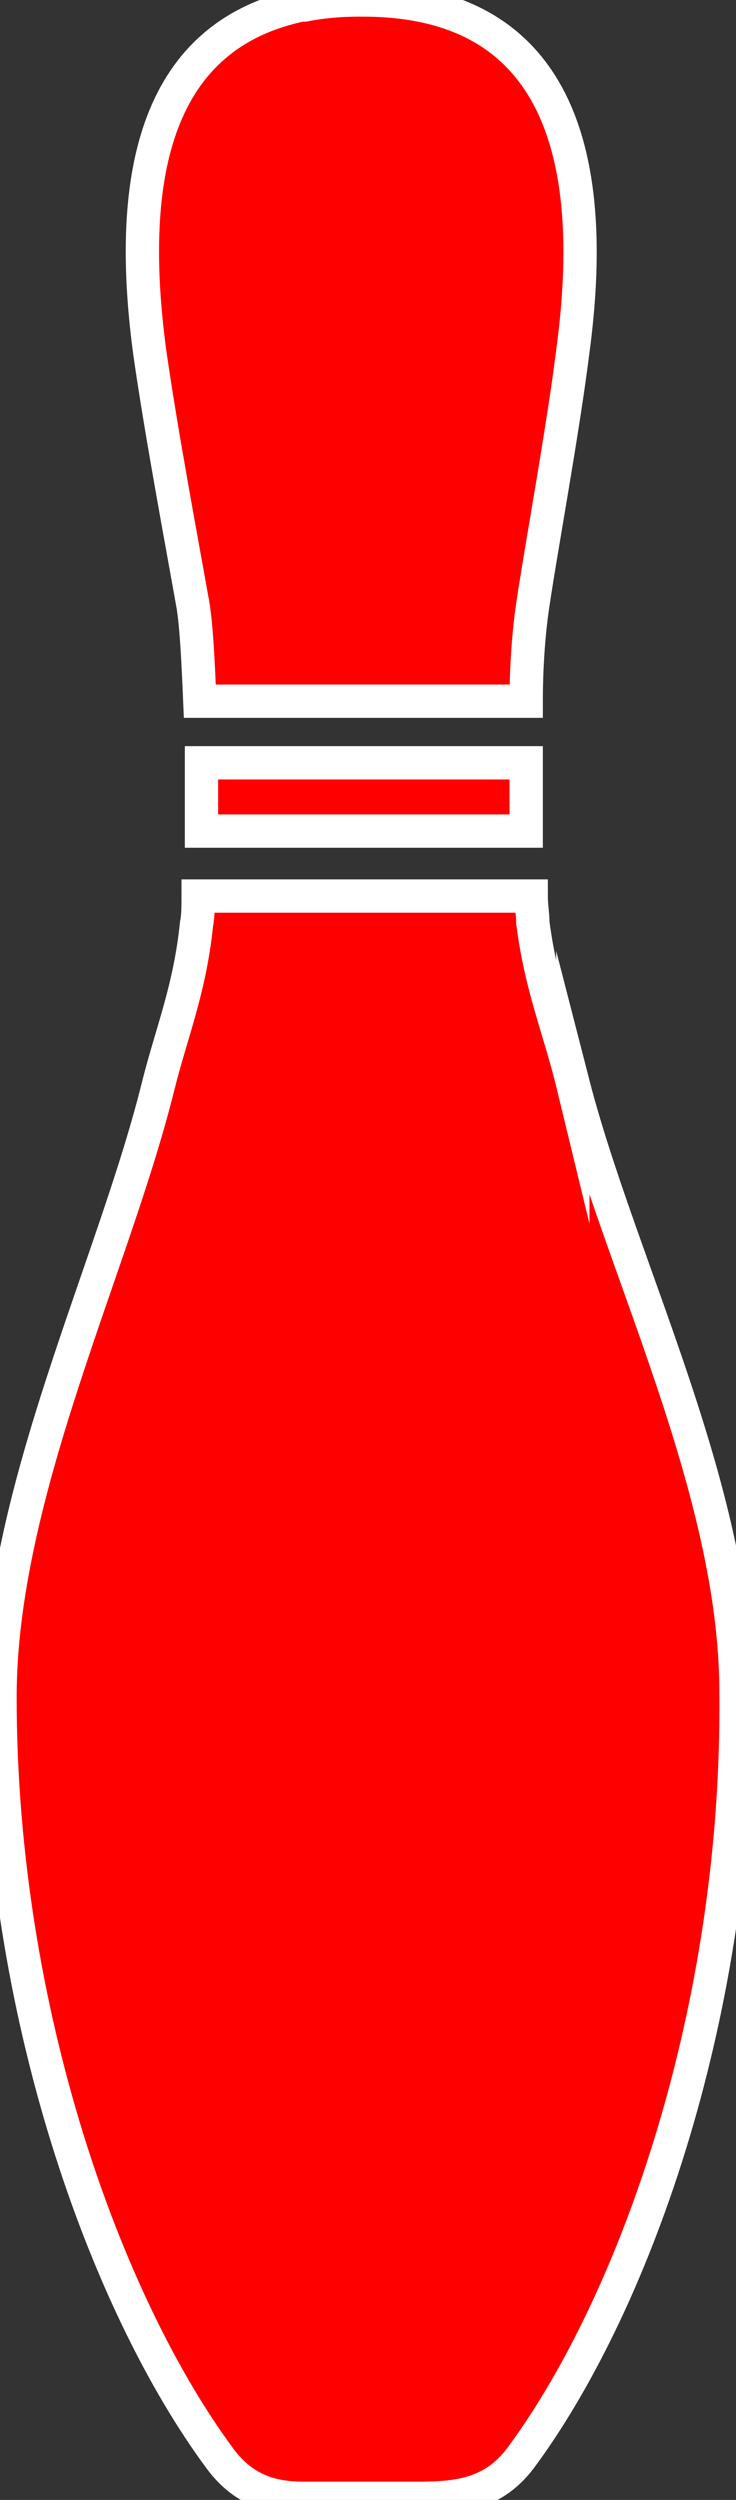<?xml version="1.0" encoding="UTF-8"?>
<svg xmlns="http://www.w3.org/2000/svg" version="1.1" viewBox="0 0 44.2 150.1">
  <rect x="0" y="0" width="44.2" height="150.1" fill="#333333" stroke="none"/>
  <defs>
    <style>
      .cls-1 {
        fill: red;
        stroke: #fff;
        stroke-miterlimit: 10;
        stroke-width: 2px;
      }
    </style>
  </defs>
  <!-- Generator: Adobe Illustrator 28.6.0, SVG Export Plug-In . SVG Version: 1.2.0 Build 709)  -->
  <g>
    <g id="_赤ピン">
      <path class="cls-1" d="M34.4,65.1c-.8-3.3-1.9-5.8-2.4-9.7,0-.5-.1-1-.1-1.6H11.9c0,.6,0,1.2-.1,1.7-.4,3.9-1.5,6.5-2.3,9.7C6.8,76.1,0,89.7,0,101.9c0,19,6.4,36.5,13.2,45.7,1.4,1.9,3.1,2.4,5,2.4h0c0,0,6.9,0,6.9,0h0c2.4,0,4.6-.2,6.3-2.6,6.8-9.3,13-26.8,12.8-45.8,0-12.2-7-25.7-9.8-36.6h0Z"/>
      <g>
        <path class="cls-1" d="M12.1,45.8c0,1.4,0,2.8,0,4.1h19.5c0-1.3,0-2.7,0-4.1H12.1Z"/>
        <path class="cls-1" d="M11.6,36.4c.2,1.3.3,3.3.4,5.7h19.6c0-2.4.2-4.5.4-5.8.5-3.4,1.8-10.4,2.4-15.2C36.2,7.8,32.5,0,21.8,0h-.3c-1.1,0-2.2.1-3.2.3h-.2c-8.1,1.7-10.7,9.1-9.1,20.9.7,4.9,2,11.8,2.6,15.2Z"/>
      </g>
    </g>
  </g>
</svg>